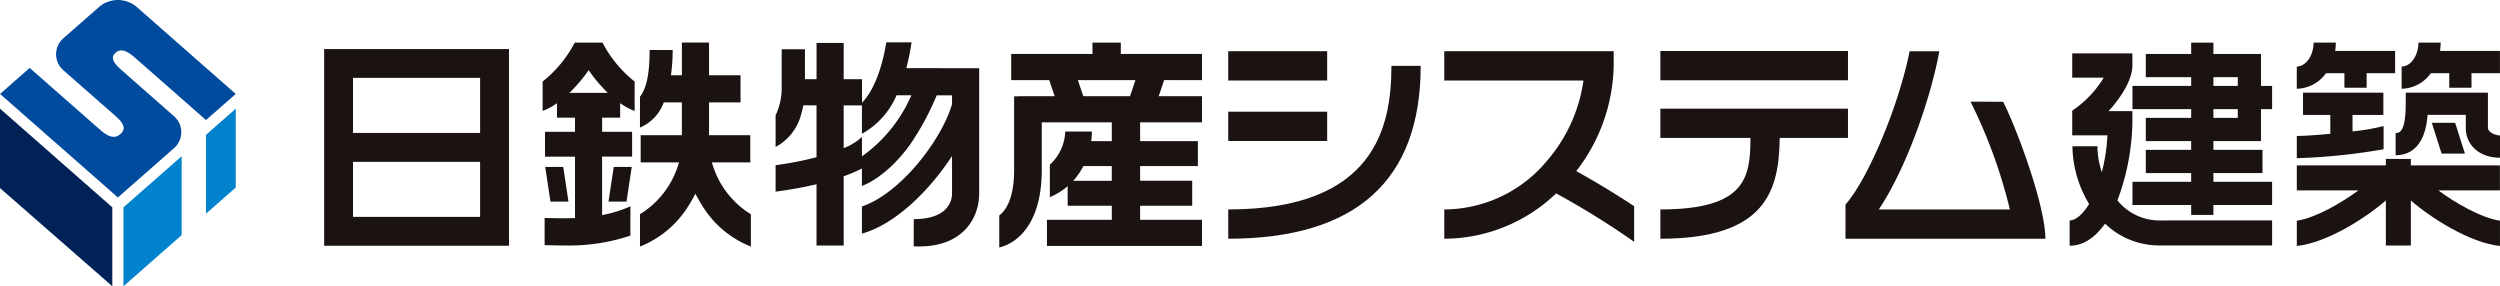 <svg xmlns="http://www.w3.org/2000/svg" width="303.426" height="34.74" viewBox="0 0 303.426 34.74">
  <g id="グループ_128" data-name="グループ 128" transform="translate(-78.027 -223.229)">
    <g id="グループ_123" data-name="グループ 123" transform="translate(227.098 228.405)">
      <rect id="長方形_982" data-name="長方形 982" width="12.009" height="3.556" transform="translate(0 1.039)" fill="#1a1311"/>
      <rect id="長方形_983" data-name="長方形 983" width="22.77" height="3.554" transform="translate(52.448 1.014)" fill="#1a1311"/>
      <path id="パス_138" data-name="パス 138" d="M557.711,256.681v-3.554h-22.77v3.554h10.933c-.019,4.724-.475,8.679-10.933,8.679v3.554c12.926,0,14.4-5.947,14.485-12.234Z" transform="translate(-482.493 -245.116)" fill="#1a1311"/>
      <path id="パス_139" data-name="パス 139" d="M496.039,239.1V237.32H475.478v3.556h16.894a18.98,18.98,0,0,1-4.489,9.819,16.262,16.262,0,0,1-12.405,5.829v3.554a19.667,19.667,0,0,0,13.575-5.5,98.119,98.119,0,0,1,9.467,5.876v-4.324c-2.6-1.732-5.249-3.272-7.021-4.261A21.475,21.475,0,0,0,496.039,239.1Z" transform="translate(-449.256 -236.281)" fill="#1a1311"/>
      <rect id="長方形_984" data-name="長方形 984" width="12.009" height="3.554" transform="translate(0 8.38)" fill="#1a1311"/>
      <path id="パス_140" data-name="パス 140" d="M416.023,258.778v3.554c15.5,0,23.359-7.058,23.359-20.981H435.83C435.83,248.834,433.777,258.778,416.023,258.778Z" transform="translate(-416.023 -238.535)" fill="#1a1311"/>
      <path id="パス_141" data-name="パス 141" d="M653.369,255.767a28.21,28.21,0,0,0,1.817-9.355v-1.476h-2.892c1.576-1.712,2.892-3.856,2.892-5.532v-1.472h-7.3v2.944h3.823a12.875,12.875,0,0,1-3.823,4v3h4.268a21.464,21.464,0,0,1-.678,4.469,10.2,10.2,0,0,1-.531-3.146h-3.034a13.784,13.784,0,0,0,2.023,7c-.774,1.278-1.639,2-2.363,2v3.073c1.79,0,3.2-1.15,4.3-2.684a9.43,9.43,0,0,0,6.511,2.649h13.764v-3.035H658.379A6.548,6.548,0,0,1,653.369,255.767Z" transform="translate(-545.449 -236.624)" fill="#1a1311"/>
      <path id="パス_142" data-name="パス 142" d="M680.463,236.337h-5.775v-1.373h-2.7v1.373h-5.505v2.817h5.505v1.061h-7.125v2.818h7.125v1.061h-5.505v2.819h5.505v1.061h-5.505v2.819h5.505v1.059h-7.125v2.819h7.125v1.2h2.7v-1.2h7.123v-2.819h-7.123v-1.059h5.956v-2.819h-5.956v-1.061h5.775v-3.879h1.348v-2.818h-1.348Zm-5.775,2.817h2.957v1.061h-2.957Zm2.957,4.94h-2.957v-1.061h2.957Z" transform="translate(-555.116 -234.964)" fill="#1a1311"/>
      <path id="パス_143" data-name="パス 143" d="M742.48,238.671h2.234v1.765h2.7v-1.765h3.454v-2.7h-7.275a6.647,6.647,0,0,0,.079-1.01h-2.7c0,1.573-.935,2.9-2.036,2.9v2.7A4.445,4.445,0,0,0,742.48,238.671Z" transform="translate(-596.519 -234.964)" fill="#1a1311"/>
      <path id="パス_144" data-name="パス 144" d="M713.624,238.671h2.235v1.765h2.7v-1.765h3.454v-2.7h-7.275a6.924,6.924,0,0,0,.078-1.01h-2.7c0,1.573-.936,2.9-2.037,2.9v2.7A4.447,4.447,0,0,0,713.624,238.671Z" transform="translate(-580.389 -234.964)" fill="#1a1311"/>
      <path id="パス_145" data-name="パス 145" d="M720.616,252.785a25.957,25.957,0,0,1-3.771.647v-2h3.744v-2.7h-9.754v2.7h3.314v2.293c-1.657.157-3.2.259-4.067.259v2.7a73.49,73.49,0,0,0,10.534-1.085Z" transform="translate(-580.389 -242.661)" fill="#1a1311"/>
      <path id="パス_146" data-name="パス 146" d="M750.066,257.018h-2.834l1.19,3.74h2.832Z" transform="translate(-601.155 -247.291)" fill="#1a1311"/>
      <path id="パス_147" data-name="パス 147" d="M748.478,252.966v-4.232H738.5v1.347c0,3.462-.79,3.553-1.226,3.561v2.694c3.055-.046,3.737-2.952,3.881-4.906h4.635v1.6c0,2.081,1.67,3.6,4.155,3.6v-2.7C749.574,253.936,748.478,253.639,748.478,252.966Z" transform="translate(-595.587 -242.661)" fill="#1a1311"/>
      <path id="パス_148" data-name="パス 148" d="M734.736,270.785V267.75H723.925v-.782h-3.034v.782H710.082v3.035h7.474c-2.061,1.515-5.117,3.31-7.473,3.68v3.065c3.685-.389,8.425-3.44,10.808-5.527v5.474h3.034v-5.47c2.388,2.09,7.132,5.141,10.816,5.523v-3.066c-2.359-.365-5.418-2.164-7.486-3.68Z" transform="translate(-580.389 -252.853)" fill="#1a1311"/>
      <path id="パス_149" data-name="パス 149" d="M601.064,243.446a61.764,61.764,0,0,1,4.774,13.079H589.925c3.295-4.884,6.293-13.4,7.351-19.2h-3.608c-1.31,6.6-5.039,15.5-7.782,18.606v4.153h24.261c0-3.977-3.413-13.252-5.129-16.633Z" transform="translate(-510.97 -236.281)" fill="#1a1311"/>
    </g>
    <g id="グループ_126" data-name="グループ 126" transform="translate(78.027 223.229)">
      <g id="グループ_124" data-name="グループ 124" transform="translate(14.983 13.189)">
        <path id="パス_150" data-name="パス 150" d="M119.064,266.216,112,272.421V282l7.064-6.208Z" transform="translate(-112 -260.446)" fill="#0082cc"/>
        <path id="パス_151" data-name="パス 151" d="M134.715,256.309v9.57l3.614-3.175v-9.569Z" transform="translate(-124.697 -253.134)" fill="#0082cc"/>
      </g>
      <path id="パス_152" data-name="パス 152" d="M91.659,265.109,78.027,253.134v9.634l13.632,11.917Z" transform="translate(-78.027 -239.945)" fill="#002257"/>
      <g id="グループ_125" data-name="グループ 125" transform="translate(0.002 0)">
        <path id="パス_153" data-name="パス 153" d="M92.336,247.194l-14.3-12.563,3.594-3.158L90.2,239c1.242,1.092,1.93.951,2.449.494s.68-1.059-.562-2.148L85.769,231.8a2.579,2.579,0,0,1,0-3.967l4.309-3.784a3.523,3.523,0,0,1,4.517,0l12.047,10.582-3.611,3.171L94.4,230.22c-1.242-1.091-1.882-.992-2.342-.587s-.574.965.67,2.057l6.373,5.6a2.578,2.578,0,0,1,0,3.967Z" transform="translate(-78.031 -223.229)" fill="#004b9e"/>
      </g>
    </g>
    <path id="パス_154" data-name="パス 154" d="M167.226,236.729V260.6h22.435V236.729Zm18.931,3.5v6.683H170.729v-6.683ZM170.729,257.1v-6.682h15.428V257.1Z" transform="translate(-49.858 -7.546)" fill="#1a1311"/>
    <g id="グループ_127" data-name="グループ 127" transform="translate(143.883 228.401)">
      <path id="パス_155" data-name="パス 155" d="M262.87,249.5h4.657v-3.3h-5.005v-3.983h3.822v-3.295h-3.822v-3.968h-3.295v3.968H257.9a22.3,22.3,0,0,0,.206-3.065h-2.8c0,2.013-.153,4.372-1.168,5.678v3.736a5.243,5.243,0,0,0,2.887-3.054h2.2v3.983h-5v3.3h4.646a10.777,10.777,0,0,1-4.73,6.287v3.922a12.139,12.139,0,0,0,5.6-4.5,21.716,21.716,0,0,0,1.126-1.908A21.753,21.753,0,0,0,262,255.216a12.139,12.139,0,0,0,5.6,4.5v-3.922A10.777,10.777,0,0,1,262.87,249.5Z" transform="translate(-242.321 -234.96)" fill="#1a1311"/>
      <path id="パス_156" data-name="パス 156" d="M230.255,269.171h-2.186l.634,4.208h2.186Z" transform="translate(-227.75 -254.081)" fill="#1a1311"/>
      <path id="パス_157" data-name="パス 157" d="M247.669,273.379l.634-4.208h-2.186l-.634,4.208Z" transform="translate(-237.484 -254.081)" fill="#1a1311"/>
      <path id="パス_158" data-name="パス 158" d="M234.614,234.956h-3.367a14.708,14.708,0,0,1-3.9,4.723v3.568a7.529,7.529,0,0,0,1.744-.939v1.76h2.186v1.71h-3.641v3.017h3.641v7.454c-1.014.041-1.933.025-2.682.011-.373-.007-.711-.014-1.006-.014v3.3c.277,0,.593.006.944.013.46.008.975.019,1.534.019A23.336,23.336,0,0,0,238,258.379v-3.553a15.151,15.151,0,0,1-3.434,1.061v-7.093h3.642v-3.017H234.57v-1.71h2.186V242.3a7.544,7.544,0,0,0,1.76.95v-3.568A14.713,14.713,0,0,1,234.614,234.956Zm-4.017,6.1a17.915,17.915,0,0,0,2.334-2.757,17.911,17.911,0,0,0,2.333,2.757Z" transform="translate(-227.345 -234.956)" fill="#1a1311"/>
    </g>
    <path id="パス_159" data-name="パス 159" d="M307.332,238.01a26.713,26.713,0,0,0,.632-3.131H304.9c-.311,1.952-1.1,5.384-2.945,7.342v-2.866H299.73v-4.4h-3.295v4.4h-1.407v-3.631h-2.823v4.73a7.748,7.748,0,0,1-.74,3.287v3.836a6.233,6.233,0,0,0,3.109-4,10.347,10.347,0,0,0,.254-1.05h1.605v6.293a40.464,40.464,0,0,1-4.968.971V253a48.335,48.335,0,0,0,4.968-.9v7.445h3.295v-8.408a18.288,18.288,0,0,0,2.216-.947v2.122c2.559-.994,5.012-3.67,6.244-5.63a32.517,32.517,0,0,0,2.833-5.373h1.859v1.076c-1.286,4.385-6.261,10.824-10.936,12.42v3.29c4.12-1.155,8.24-5.291,10.936-9.419v4.539c0,1.167-.767,3.124-4.649,3.124v3.3c5.985.279,7.944-3.458,7.944-6.419v-15.2Zm-5.386,10.707v-2.326l-.017-.016a6.915,6.915,0,0,1-2.2,1.344v-5.188h2.216v3.444a9.63,9.63,0,0,0,4.2-4.671h1.8A17.749,17.749,0,0,1,301.946,248.716Z" transform="translate(-119.304 -6.512)" fill="#1a1311"/>
    <path id="パス_160" data-name="パス 160" d="M377.616,239.506V236.33h-9.852v-1.378h-3.44v1.378h-9.862v3.176h4.614l.659,1.952h-4.391v.018h-.531v9.014c0,2.719-.677,4.594-1.8,5.44v3.891c2.576-.641,5.1-3.336,5.158-9.207v-5.981h8.5v2.278h-2.5a8.86,8.86,0,0,0,.082-1.163h-3.232a5.717,5.717,0,0,1-1.867,4.021v3.938a7.925,7.925,0,0,0,2.158-1.329v2.373h5.359v1.709H358.8v3.175h18.818V256.46h-7.509v-1.709h6.321v-3.03h-6.321v-1.781h7.009v-3.03h-7.009v-2.278h7.509v-3.176h-5.255l.659-1.952Zm-10.949,12.216h-4.675a8.287,8.287,0,0,0,1.226-1.781h3.449Zm2.216-10.265h-5.672l-.659-1.952h6.99Z" transform="translate(-153.704 -6.553)" fill="#1a1311"/>
  </g>
</svg>

